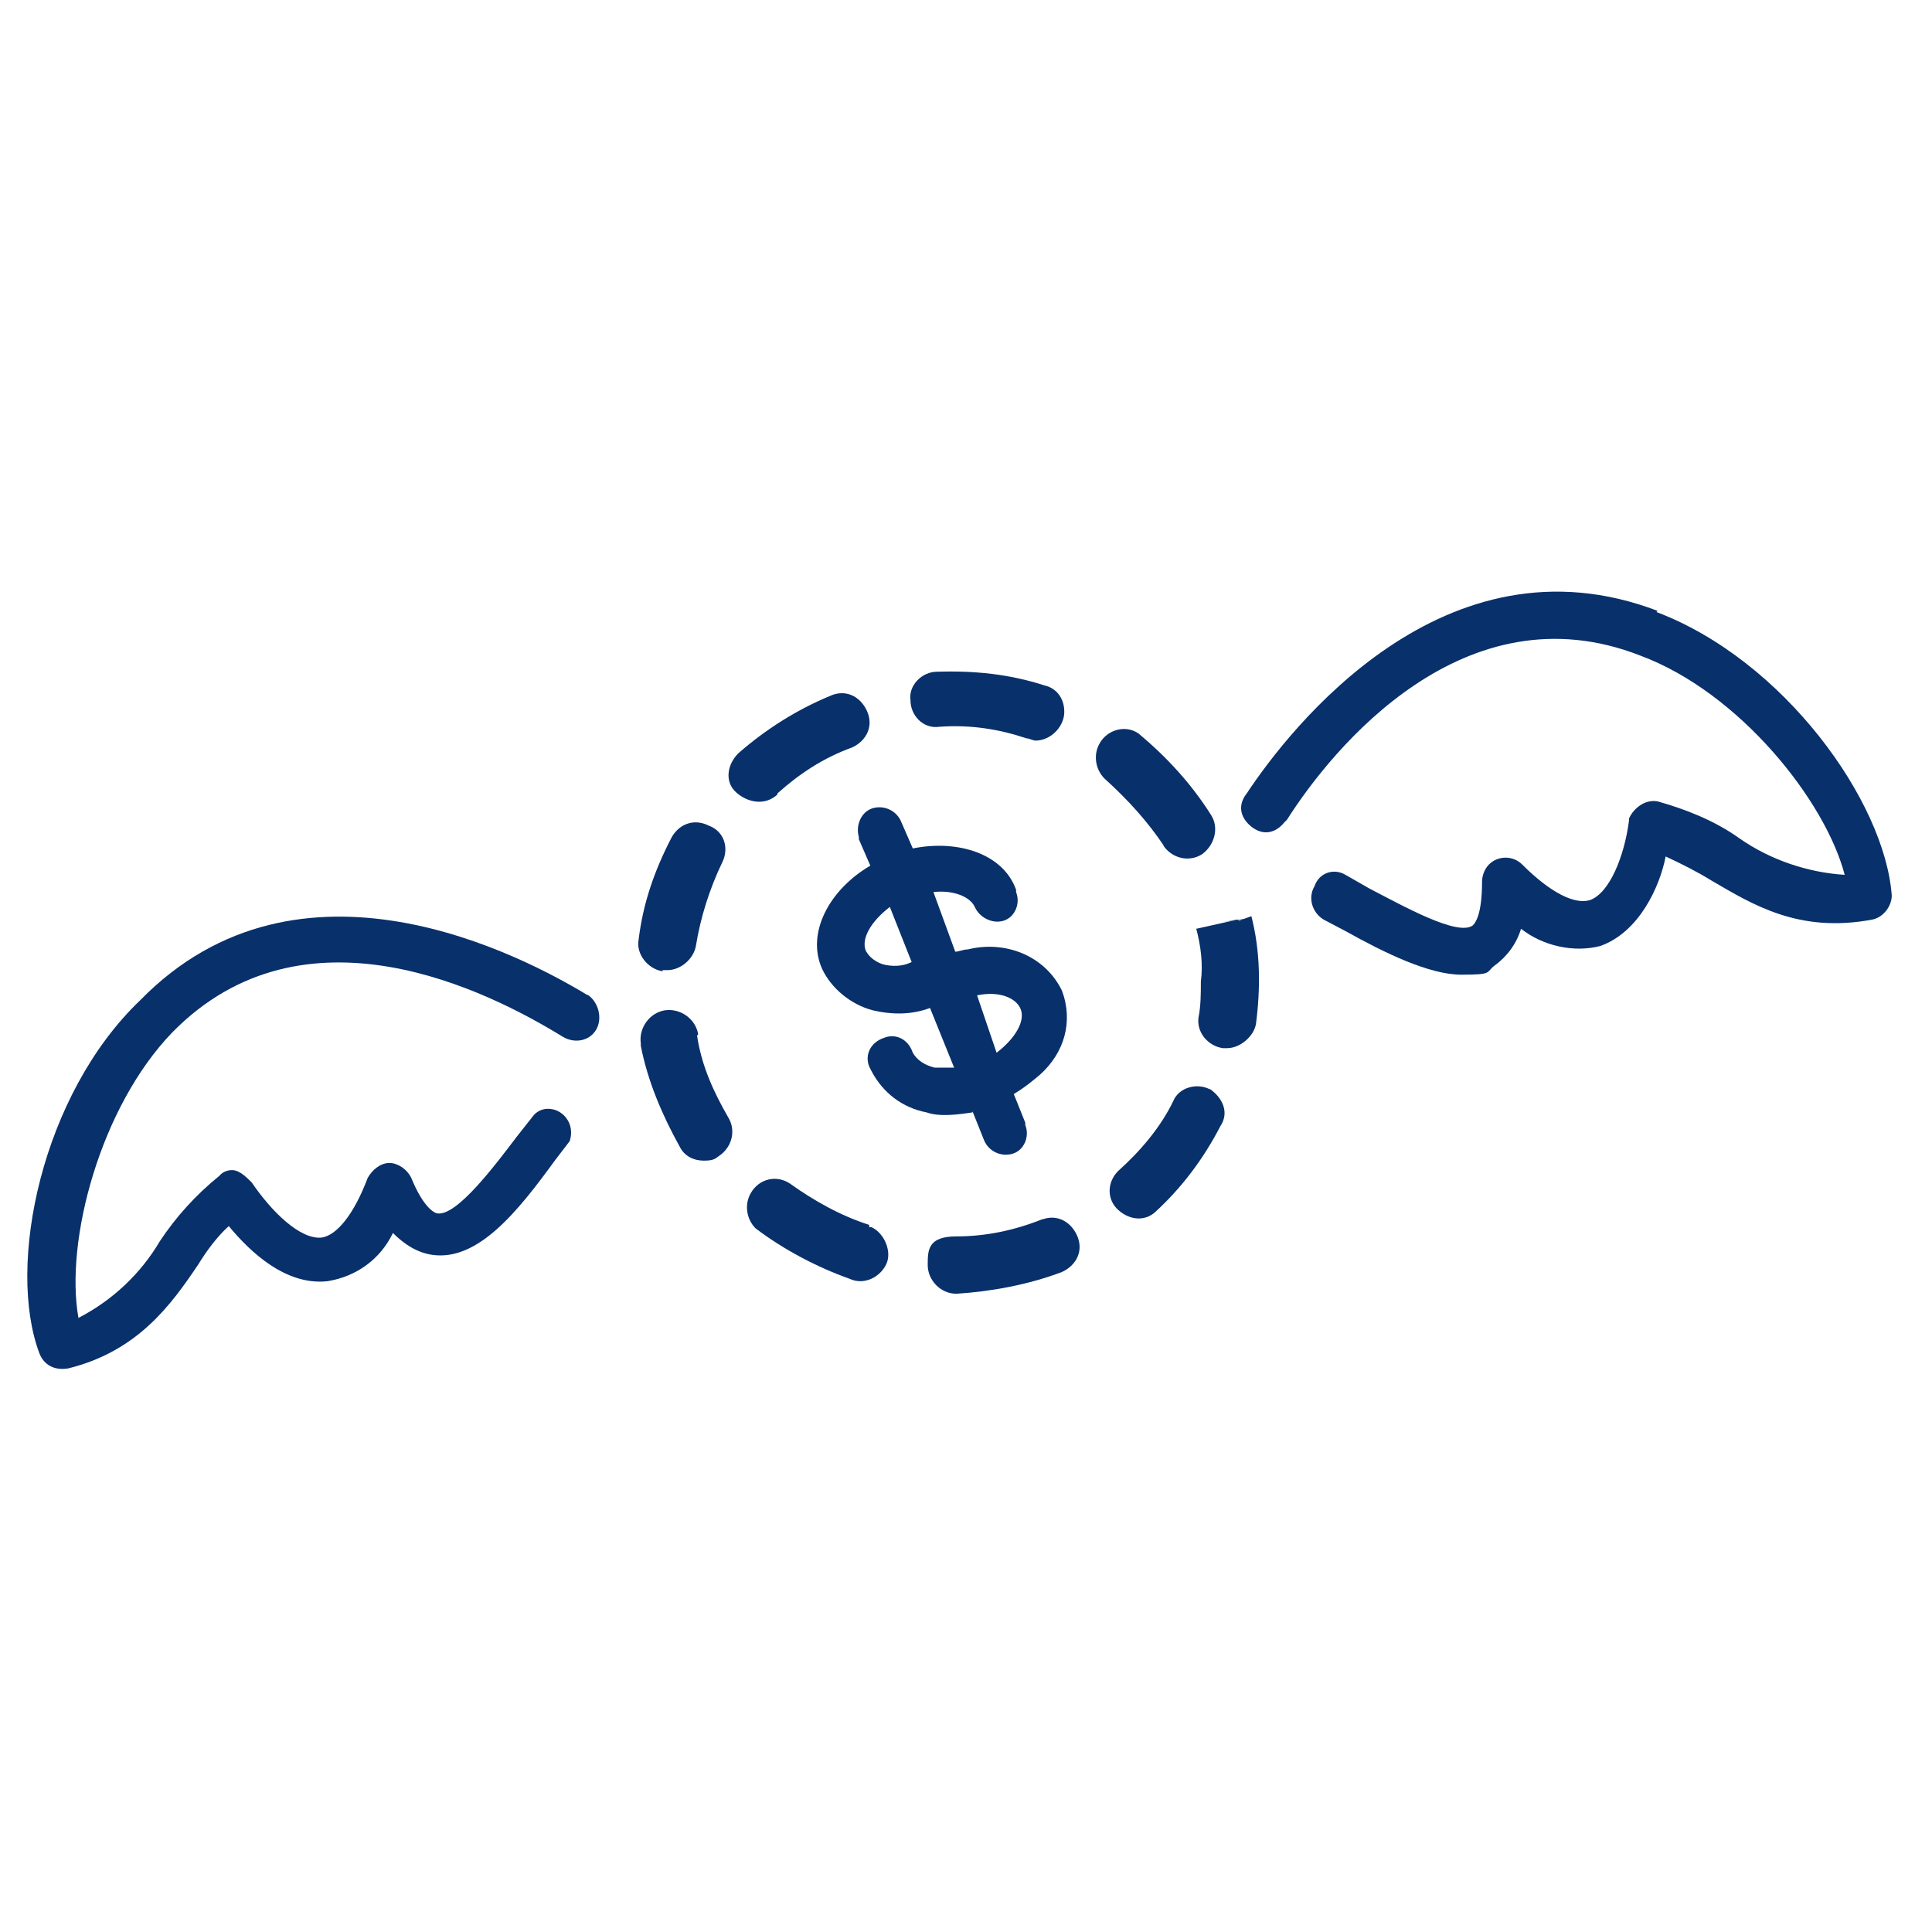 <svg width="48" height="48" viewBox="0 0 48 48" fill="none" xmlns="http://www.w3.org/2000/svg">
<path d="M17.346 25.7C17.289 25.329 16.919 25.044 16.519 25.101C16.149 25.158 15.864 25.529 15.921 25.928V25.985C16.092 26.869 16.462 27.724 16.89 28.494C17.004 28.722 17.232 28.836 17.489 28.836C17.745 28.836 17.774 28.779 17.86 28.722C18.202 28.494 18.287 28.066 18.088 27.753C17.745 27.154 17.432 26.498 17.318 25.728L17.346 25.7Z" fill="#08306B"/>
<path d="M23.334 18.057C24.104 18 24.817 18.114 25.501 18.343C25.558 18.343 25.672 18.4 25.729 18.4C26.1 18.4 26.442 18.057 26.442 17.687C26.442 17.316 26.214 17.088 25.957 17.031C25.073 16.746 24.218 16.66 23.277 16.689C22.906 16.689 22.564 17.031 22.621 17.402C22.621 17.772 22.935 18.114 23.334 18.057Z" fill="#08306B"/>
<path d="M19.314 19.713C19.855 19.228 20.454 18.829 21.167 18.572C21.538 18.401 21.709 18.031 21.538 17.66C21.367 17.289 20.996 17.118 20.625 17.289C19.798 17.631 19.029 18.116 18.344 18.715C18.059 19 18.002 19.428 18.287 19.684C18.572 19.941 19 20.026 19.314 19.741V19.713Z" fill="#08306B"/>
<path d="M16.462 24.103H16.576C16.919 24.103 17.232 23.818 17.289 23.504C17.403 22.791 17.631 22.078 17.945 21.423C18.116 21.081 18.002 20.653 17.603 20.51C17.261 20.339 16.89 20.453 16.691 20.795C16.263 21.622 15.978 22.421 15.864 23.362C15.807 23.704 16.092 24.074 16.462 24.131V24.103Z" fill="#08306B"/>
<path d="M30.747 22.847L29.721 23.075C29.835 23.503 29.892 23.959 29.835 24.387C29.835 24.672 29.835 24.986 29.778 25.271C29.721 25.642 30.006 25.984 30.377 26.041H30.491C30.804 26.041 31.147 25.756 31.204 25.442C31.318 24.558 31.318 23.646 31.09 22.762L30.776 22.876L30.747 22.847Z" fill="#08306B"/>
<path d="M21.595 30.432C20.882 30.204 20.226 29.834 19.627 29.406C19.285 29.178 18.857 29.292 18.658 29.634C18.487 29.919 18.544 30.29 18.772 30.518C19.485 31.059 20.312 31.487 21.11 31.772C21.481 31.944 21.88 31.715 22.022 31.402C22.165 31.088 21.965 30.632 21.652 30.489H21.595V30.432Z" fill="#08306B"/>
<path d="M30.063 27.067C29.75 26.896 29.293 27.01 29.151 27.352C28.837 28.008 28.324 28.607 27.782 29.091C27.497 29.376 27.497 29.804 27.782 30.061C28.067 30.317 28.438 30.346 28.695 30.118C29.35 29.519 29.892 28.806 30.32 27.979C30.548 27.637 30.377 27.267 30.035 27.038L30.063 27.067Z" fill="#08306B"/>
<path d="M30.377 22.906L30.747 22.849L31.09 22.82L30.377 22.906Z" fill="#08306B"/>
<path d="M25.9 30.29C25.187 30.575 24.475 30.718 23.762 30.718C23.049 30.718 23.049 31.06 23.049 31.43C23.049 31.801 23.363 32.143 23.762 32.143C24.646 32.086 25.558 31.915 26.385 31.602C26.756 31.43 26.927 31.06 26.756 30.689C26.585 30.319 26.214 30.148 25.843 30.319H25.9V30.29Z" fill="#08306B"/>
<path d="M28.894 20.996C29.122 21.338 29.55 21.424 29.864 21.224C30.177 20.996 30.291 20.568 30.092 20.254C29.607 19.485 29.008 18.829 28.295 18.23C27.982 18.002 27.526 18.116 27.326 18.458C27.155 18.743 27.212 19.114 27.44 19.342C28.039 19.884 28.523 20.425 28.923 21.024L28.894 20.996Z" fill="#08306B"/>
<path d="M41.183 15.177C35.88 13.153 32.031 18.114 30.976 19.711C30.747 19.996 30.805 20.31 31.09 20.538C31.375 20.766 31.688 20.709 31.916 20.424L31.974 20.367C33.114 18.57 36.393 14.579 40.756 16.289C43.208 17.202 45.346 19.882 45.831 21.735C44.919 21.678 43.978 21.365 43.208 20.823C42.609 20.395 41.896 20.11 41.183 19.91C40.87 19.853 40.584 20.081 40.471 20.338V20.395C40.356 21.279 39.986 22.192 39.501 22.363C39.13 22.477 38.532 22.192 37.819 21.479C37.591 21.251 37.22 21.251 36.992 21.479C36.878 21.593 36.821 21.764 36.821 21.906C36.821 22.733 36.65 22.933 36.593 22.99C36.222 23.275 34.853 22.505 34.026 22.077L33.428 21.735C33.143 21.564 32.772 21.678 32.658 22.02C32.487 22.305 32.601 22.676 32.886 22.847L33.428 23.132C34.397 23.674 35.509 24.216 36.308 24.216C37.106 24.216 36.906 24.159 37.134 23.988C37.448 23.76 37.676 23.446 37.79 23.075C38.332 23.503 39.102 23.674 39.758 23.503C40.727 23.161 41.24 22.02 41.383 21.279C41.754 21.45 42.153 21.65 42.523 21.878C43.55 22.477 44.69 23.189 46.515 22.847C46.8 22.79 47 22.505 47 22.248C46.829 19.91 44.32 16.403 41.155 15.206L41.183 15.177Z" fill="#08306B"/>
<path d="M14.609 24.731C13.012 23.762 7.452 20.796 3.489 24.845C1.037 27.183 0.153 31.432 0.98 33.627C1.094 33.912 1.35 34.055 1.693 33.998C3.432 33.57 4.259 32.401 4.915 31.432C5.143 31.061 5.399 30.719 5.684 30.462C6.226 31.118 7.11 31.945 8.137 31.831C8.849 31.717 9.448 31.289 9.762 30.633C10.047 30.918 10.361 31.118 10.731 31.175C11.872 31.346 12.87 30.091 13.782 28.837L14.153 28.352C14.267 28.01 14.096 27.696 13.811 27.582C13.64 27.525 13.44 27.525 13.269 27.696L12.841 28.238C12.3 28.951 11.359 30.206 10.874 30.148C10.817 30.148 10.532 30.035 10.218 29.265C10.104 29.037 9.876 28.894 9.676 28.894C9.448 28.894 9.249 29.065 9.135 29.265C8.792 30.177 8.365 30.69 7.994 30.747C7.452 30.804 6.739 30.091 6.255 29.379C6.141 29.265 6.027 29.151 5.884 29.093C5.741 29.037 5.542 29.093 5.456 29.208C4.858 29.692 4.373 30.234 3.974 30.833C3.489 31.66 2.776 32.316 1.949 32.743C1.607 30.833 2.491 27.497 4.287 25.643C7.566 22.307 12.128 24.617 13.982 25.758C14.267 25.929 14.638 25.872 14.809 25.586C14.98 25.301 14.866 24.874 14.581 24.703L14.609 24.731Z" fill="#08306B"/>
<path d="M24.161 27.609L24.446 28.322C24.56 28.607 24.874 28.749 25.159 28.664C25.444 28.578 25.587 28.236 25.473 27.951V27.894L25.187 27.181C25.473 27.01 25.672 26.839 25.843 26.696C26.442 26.155 26.67 25.385 26.385 24.615C25.957 23.731 24.959 23.36 24.047 23.588C23.933 23.588 23.819 23.645 23.733 23.645L23.191 22.163C23.676 22.106 24.104 22.277 24.218 22.533C24.332 22.79 24.646 22.961 24.931 22.876C25.216 22.79 25.358 22.448 25.244 22.163V22.106C24.931 21.222 23.819 20.851 22.678 21.079L22.393 20.424C22.279 20.138 21.965 19.996 21.68 20.081C21.395 20.167 21.253 20.509 21.338 20.794V20.851L21.623 21.507C20.597 22.106 20.026 23.189 20.426 24.073C20.654 24.558 21.139 24.957 21.68 25.1C22.165 25.214 22.65 25.214 23.106 25.043L23.705 26.525H23.22C22.992 26.468 22.792 26.354 22.678 26.155C22.564 25.812 22.25 25.67 21.965 25.784C21.623 25.898 21.481 26.212 21.595 26.497L21.652 26.611C21.937 27.153 22.422 27.523 23.02 27.637C23.334 27.751 23.79 27.694 24.161 27.637V27.609ZM24.275 24.729C24.817 24.615 25.244 24.786 25.358 25.071C25.473 25.356 25.244 25.784 24.76 26.155L24.275 24.729ZM21.937 23.959C21.766 23.902 21.595 23.788 21.509 23.617C21.395 23.332 21.623 22.904 22.108 22.533L22.65 23.902C22.422 24.016 22.165 24.016 21.937 23.959Z" fill="#08306B"/>
</svg>
